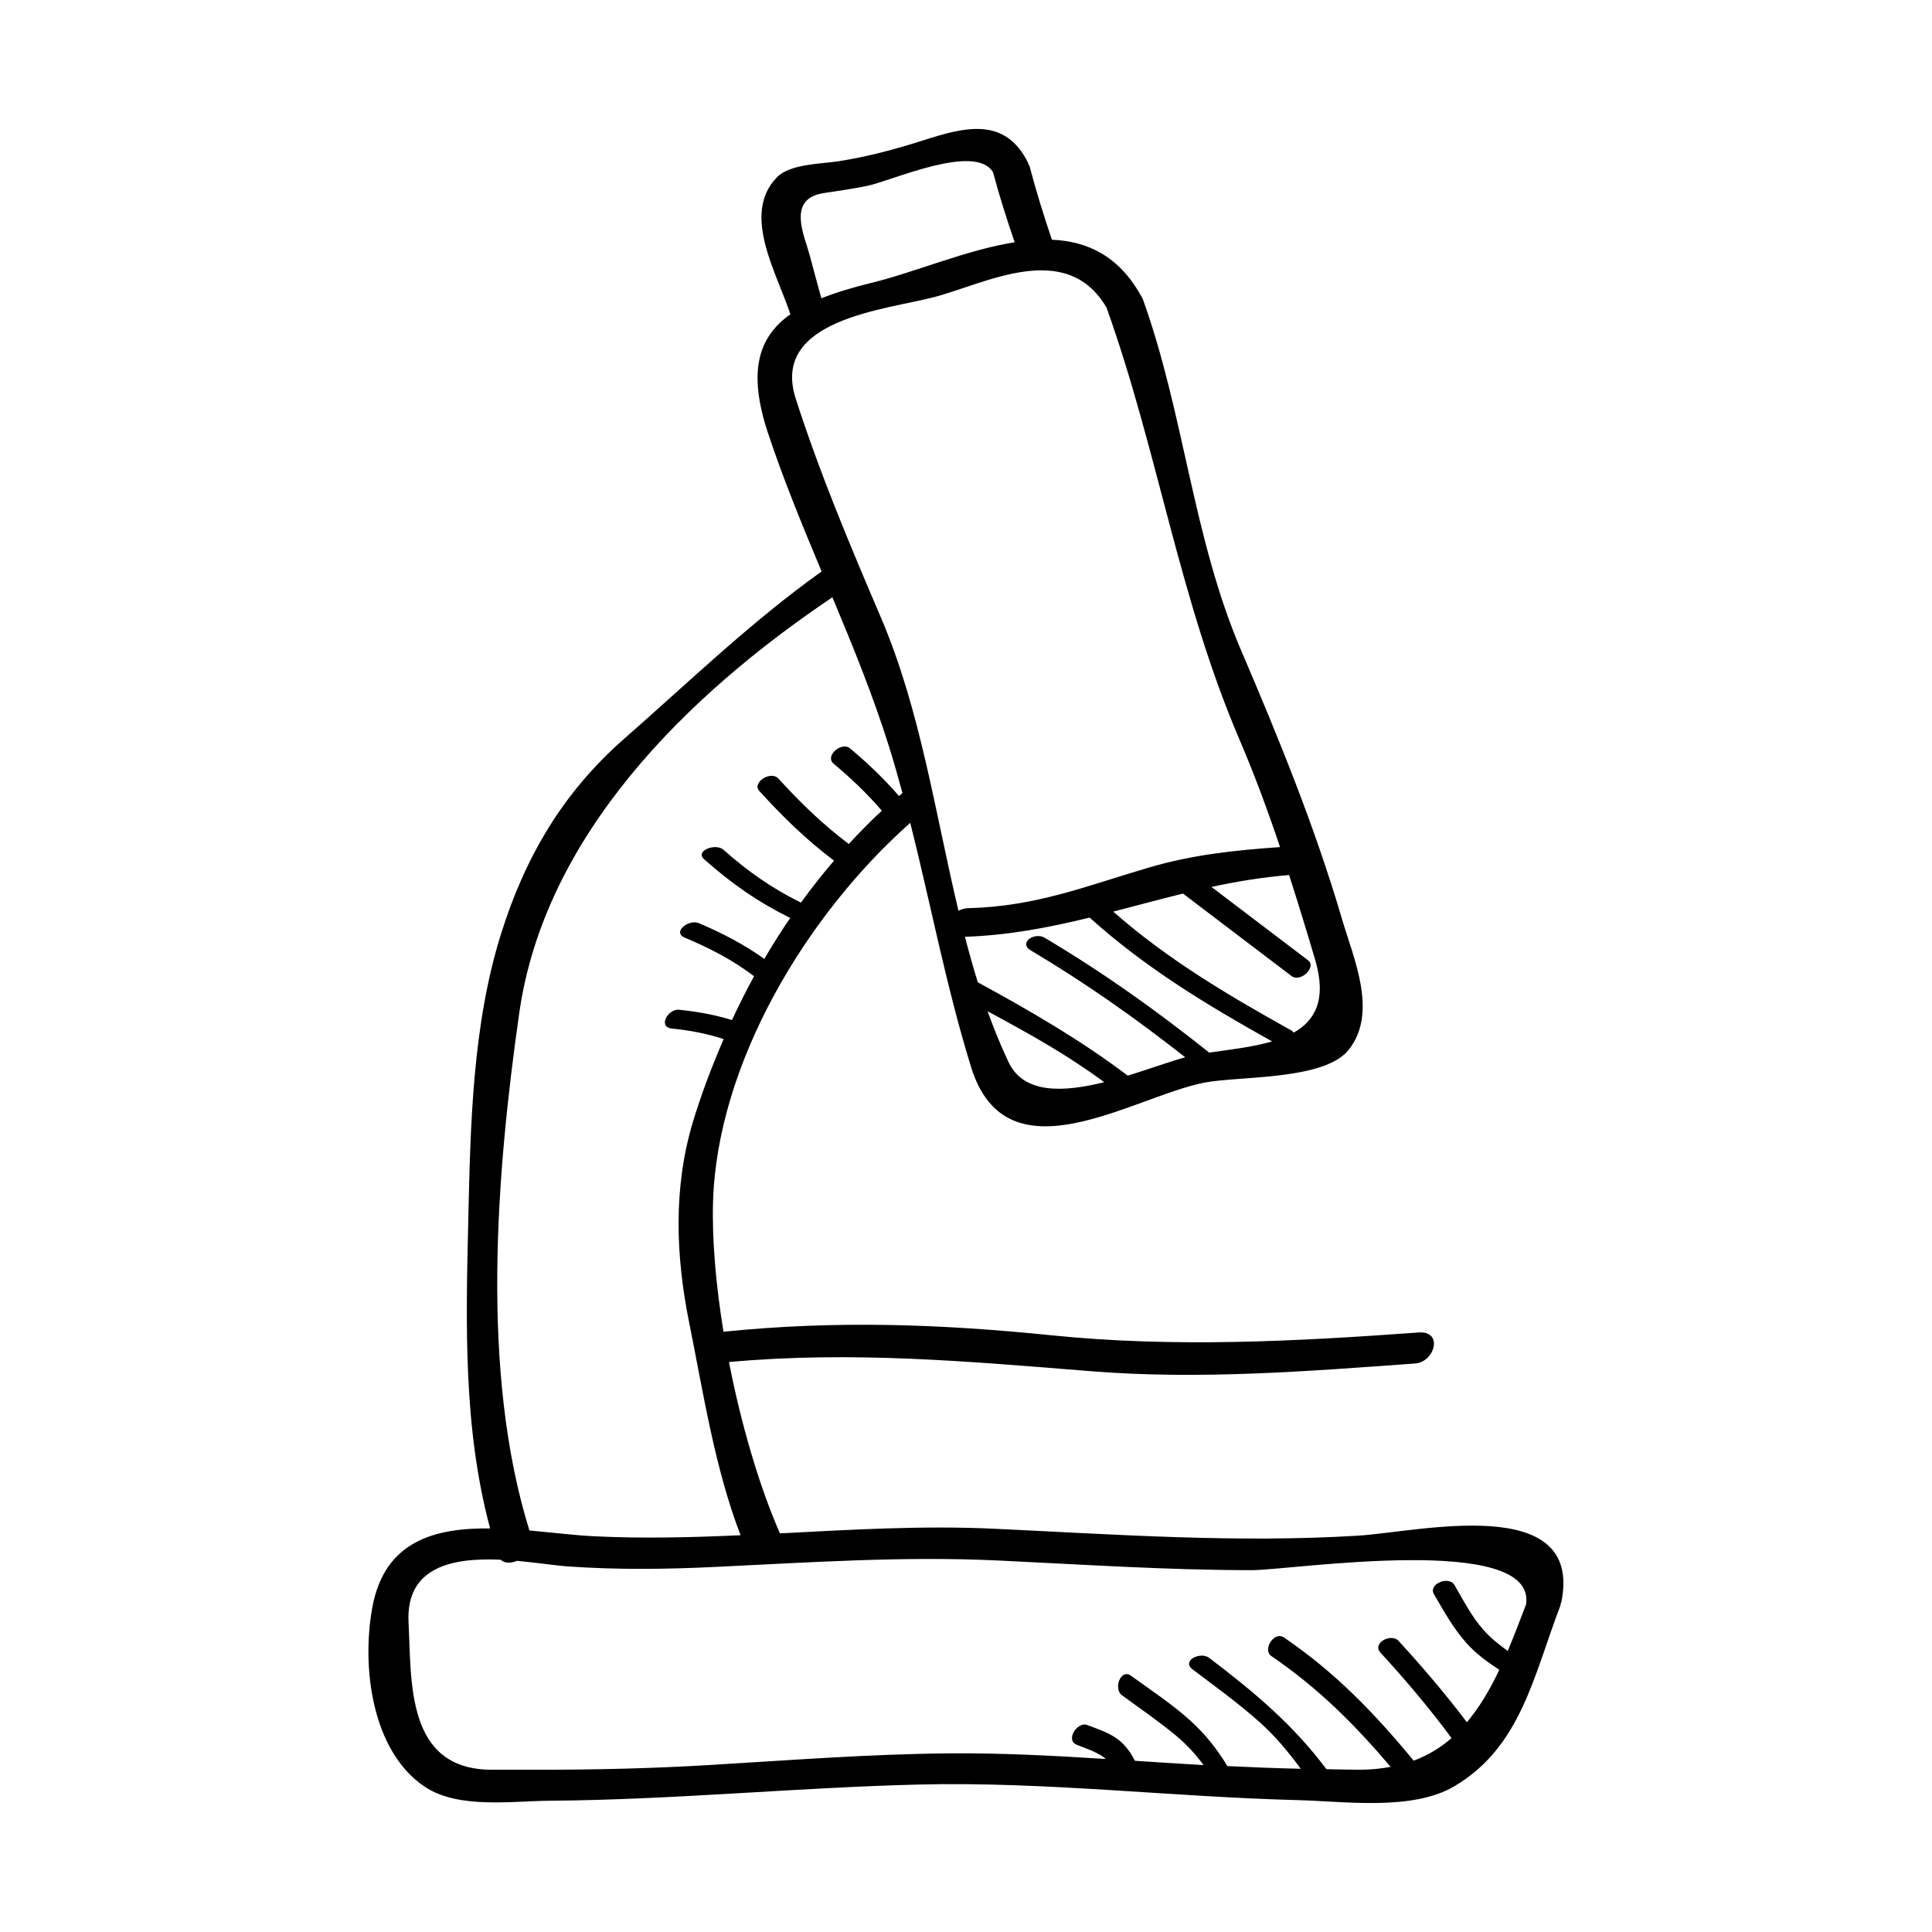 <?xml version="1.0" encoding="UTF-8"?>
<!-- Uploaded to: ICON Repo, www.svgrepo.com, Generator: ICON Repo Mixer Tools -->
<svg fill="#000000" width="800px" height="800px" version="1.1" viewBox="144 144 512 512" xmlns="http://www.w3.org/2000/svg">
 <path d="m503.86 550.97c-32.094 1.965-64.078-0.309-96.137-1.828-19.078-0.906-38.066 0.23-57.035 1.219-5.516-12.594-10.293-28.965-13.504-45.41 32.703-2.969 63.227-0.18 96 2.438 28.754 2.297 57.164 0.02 85.836-2.051 5.234-0.379 7.535-8.691 0.961-8.219-32.633 2.359-64.629 4.07-97.277 0.754-29.906-3.039-57.211-3.965-86.973-0.953-2.016-12.348-3.066-24.371-2.769-34.441 1.098-36.512 24.48-75.758 52.266-100.42 5.422 21.539 9.539 43.457 16.117 64.723 9.461 30.562 42.926 7.742 61.973 4.098 9.023-1.727 31.543-0.562 38.031-8.594 7.941-9.828 1.375-24.25-1.688-34.684-7.219-24.535-16.75-47.883-26.793-71.344-12.734-29.75-15.074-62.566-25.992-92.953-0.086-0.23-0.43-0.797-0.492-0.91-5.894-10.605-14.246-14.461-23.617-14.867-2.168-6.402-4.176-12.855-5.918-19.457-0.059-0.215-0.223-0.371-0.312-0.57-0.055-0.137-0.031-0.246-0.102-0.387-6.117-12.352-16.953-9.387-27.816-5.906-7.379 2.363-14.855 4.359-22.531 5.543-4.469 0.691-12.699 0.676-16.152 4.191-9.566 9.738-0.051 25.387 3.523 36.352-8.539 6.004-11.359 15.195-5.898 31.582 4.137 12.43 9.133 24.512 14.176 36.566-18.539 13.203-35.285 29.398-52.289 44.305-16.289 14.281-26.293 31.352-32.691 51.809-7.562 24.168-8.082 50.613-8.66 75.734-0.637 27.559-1.359 55.121 5.789 81.758-14.617-0.168-27.902 3.301-31.176 20.73-2.984 15.875-0.191 38.34 13.859 47.727 8.906 5.949 23.051 3.777 33.141 3.703 32.652-0.23 65.117-3.481 97.734-4.289 33.512-0.828 67.117 3.289 100.62 4.133 12.246 0.309 30.152 2.906 41.312-3.652 17.73-10.414 21.086-29.527 28.121-47.84 0.102-0.25 0.066-0.43 0.117-0.66 0.047-0.137 0.145-0.258 0.176-0.398 5.824-29.07-37.895-18.512-53.93-17.531zm-71.098-163.8c14.793 13.312 30.902 23.062 48.367 32.816-5.211 1.531-11.254 2.172-16.672 2.969-13.984-11.156-28.156-21.266-43.629-30.449-2.66-1.582-7.039 1.359-3.633 3.379 14.469 8.59 27.797 18.008 40.902 28.305-4.062 1.113-9.477 3.098-15.227 4.867-12.559-9.473-25.879-17.191-39.746-24.742-1.238-3.969-2.352-8-3.406-12.062 11.484-0.363 22.348-2.469 33.043-5.082zm-21.492 38.297c-2.074-4.387-3.898-8.891-5.551-13.477 11.129 6.019 20.711 11.285 30.91 18.797-10.734 2.676-21.312 3.227-25.359-5.32zm75.594-7.816c-0.176-0.215-0.395-0.434-0.746-0.629-16.941-9.453-32.66-18.742-47.098-31.434 6.152-1.594 12.289-3.258 18.484-4.781 9.582 7.281 19.172 14.559 28.746 21.836 2.418 1.832 6.742-2.371 4.398-4.152-9.098-6.906-17.004-12.914-25.598-19.445 6.699-1.449 13.539-2.578 20.574-3.148 2.398 7.461 4.707 14.965 6.922 22.512 3.082 10.465-0.016 16.02-5.684 19.242zm-128.94-208.21c-1.723-5.375-4.258-12.938 4.363-14.27 3.879-0.598 7.777-1.125 11.621-1.93 6.473-1.359 28.621-11.426 33.258-3.582 1.684 6.297 3.641 12.449 5.734 18.539-12.734 2.019-26.336 7.91-37.68 10.691-5.062 1.238-9.586 2.586-13.547 4.16-1.766-6.309-3.078-11.539-3.75-13.609zm33.488 13.332c13.75-3.566 35.094-15.473 45.82 2.715 13.594 37.957 19.184 76.961 35.176 114.34 4.035 9.426 7.57 19 10.82 28.66-11.875 0.82-23.199 2.016-34.762 5.422-16.836 4.957-29.867 10.309-47.957 10.77-0.945 0.023-1.762 0.312-2.504 0.684-6.207-26.059-10.102-53.254-20.535-77.664-8.176-19.125-16.238-38.246-22.602-58.078-6.731-20.949 23.652-23.504 36.543-26.848zm-109.81 189.7c6.699-46.945 44.074-84.012 82.996-110.19 5.438 13.012 10.77 26.062 15 39.559 1.273 4.086 2.445 8.195 3.559 12.324-0.309 0.258-0.609 0.523-0.918 0.785-3.981-4.594-8.238-8.664-12.988-12.637-2.215-1.855-6.805 2.019-4.309 4.102 4.672 3.898 8.855 7.875 12.75 12.43-3.043 2.812-5.945 5.773-8.762 8.82-6.836-5.168-12.75-10.848-18.621-17.316-2.039-2.246-7.082 1.047-5.117 3.223 6.246 6.887 12.504 13 19.84 18.5-3.078 3.582-5.996 7.301-8.777 11.133-7.723-3.828-14.07-8.273-20.531-14.008-2.086-1.855-7.656 0.266-5.109 2.527 7.176 6.375 14.199 11.285 22.793 15.543-2.414 3.535-4.695 7.148-6.856 10.848-5.445-3.863-11.047-6.801-17.371-9.48-2.637-1.117-7.152 2.387-3.707 3.848 6.695 2.836 12.609 5.863 18.359 10.223-2.086 3.805-4.027 7.688-5.856 11.617-4.586-1.41-9.113-2.227-14.027-2.734-2.902-0.301-5.699 4.59-1.941 4.977 4.848 0.504 9.25 1.324 13.766 2.797-3.082 7.133-5.844 14.391-8.082 21.738-5.324 17.523-4.625 35.766-1.047 53.461 3.691 18.297 6.797 38.641 13.617 56.289-12.984 0.586-25.965 0.918-38.984 0.266-5.164-0.258-11.02-0.988-16.977-1.523-13.027-41.832-8.793-94.445-2.699-137.12zm251.14 187.94c-5.68-7.5-11.703-14.582-18.129-21.574-1.934-2.102-7.125 0.57-4.742 3.164 6.695 7.297 12.953 14.699 18.809 22.609-2.875 2.508-6.191 4.543-10.039 5.984-10.363-12.551-20.676-23.301-34.344-32.625-2.691-1.84-5.758 3.281-3.394 4.891 12.48 8.504 22.152 18.203 31.629 29.371-2.508 0.465-5.176 0.762-8.105 0.762-2.969 0-5.941-0.102-8.914-0.141-8.816-11.785-19.148-20.465-31.09-29.508-2.312-1.754-7.391 0.777-4.387 3.047 5.953 4.516 12.031 8.883 17.617 13.855 4.293 3.812 7.766 8.02 11.059 12.5-6.481-0.152-12.957-0.395-19.434-0.711-2.793-4.559-5.754-8.359-9.895-12.113-4.82-4.367-10.352-7.977-15.602-11.801-2.84-2.07-4.758 3.465-2.449 5.144 4.785 3.488 9.691 6.856 14.254 10.637 2.957 2.449 5.285 5.031 7.371 7.848-0.363-0.02-0.73-0.023-1.094-0.051-5.688-0.328-11.383-0.699-17.086-1.074-1.066-2.023-2.254-3.828-4.18-5.41-2.43-1.988-5.543-2.918-8.414-4.055-2.691-1.066-5.891 4.016-2.871 5.211 2.519 1.004 5.152 1.809 7.356 3.441 0.133 0.102 0.227 0.227 0.352 0.332-13.75-0.867-27.508-1.602-41.25-1.492-21.375 0.18-42.715 1.844-64.043 3.113-14.75 0.875-29.539 1.23-44.316 1.23h-13.059c-22.812 0-21.277-23.195-22.086-39.047-0.766-14.977 12.07-17.164 24.41-16.605 1.031 0.996 2.727 0.961 4.348 0.297 5.324 0.48 10.23 1.254 13.48 1.477 12.883 0.902 25.738 0.762 38.633 0.152 25.297-1.195 50.078-2.926 75.457-1.719 22.383 1.062 44.785 2.555 67.203 2.555 10.453 0 75.59-10.105 72.613 9.117-1.578 4.121-3.148 8.262-4.84 12.277-2.293-1.621-4.481-3.359-6.422-5.547-3.16-3.543-5.324-7.84-7.703-11.91-1.461-2.5-7.055-0.324-5.41 2.481 2.637 4.504 5.09 8.984 8.578 12.891 2.574 2.887 5.566 5.027 8.715 7.098-2.414 5.121-5.18 9.863-8.586 13.898z"/>
</svg>
